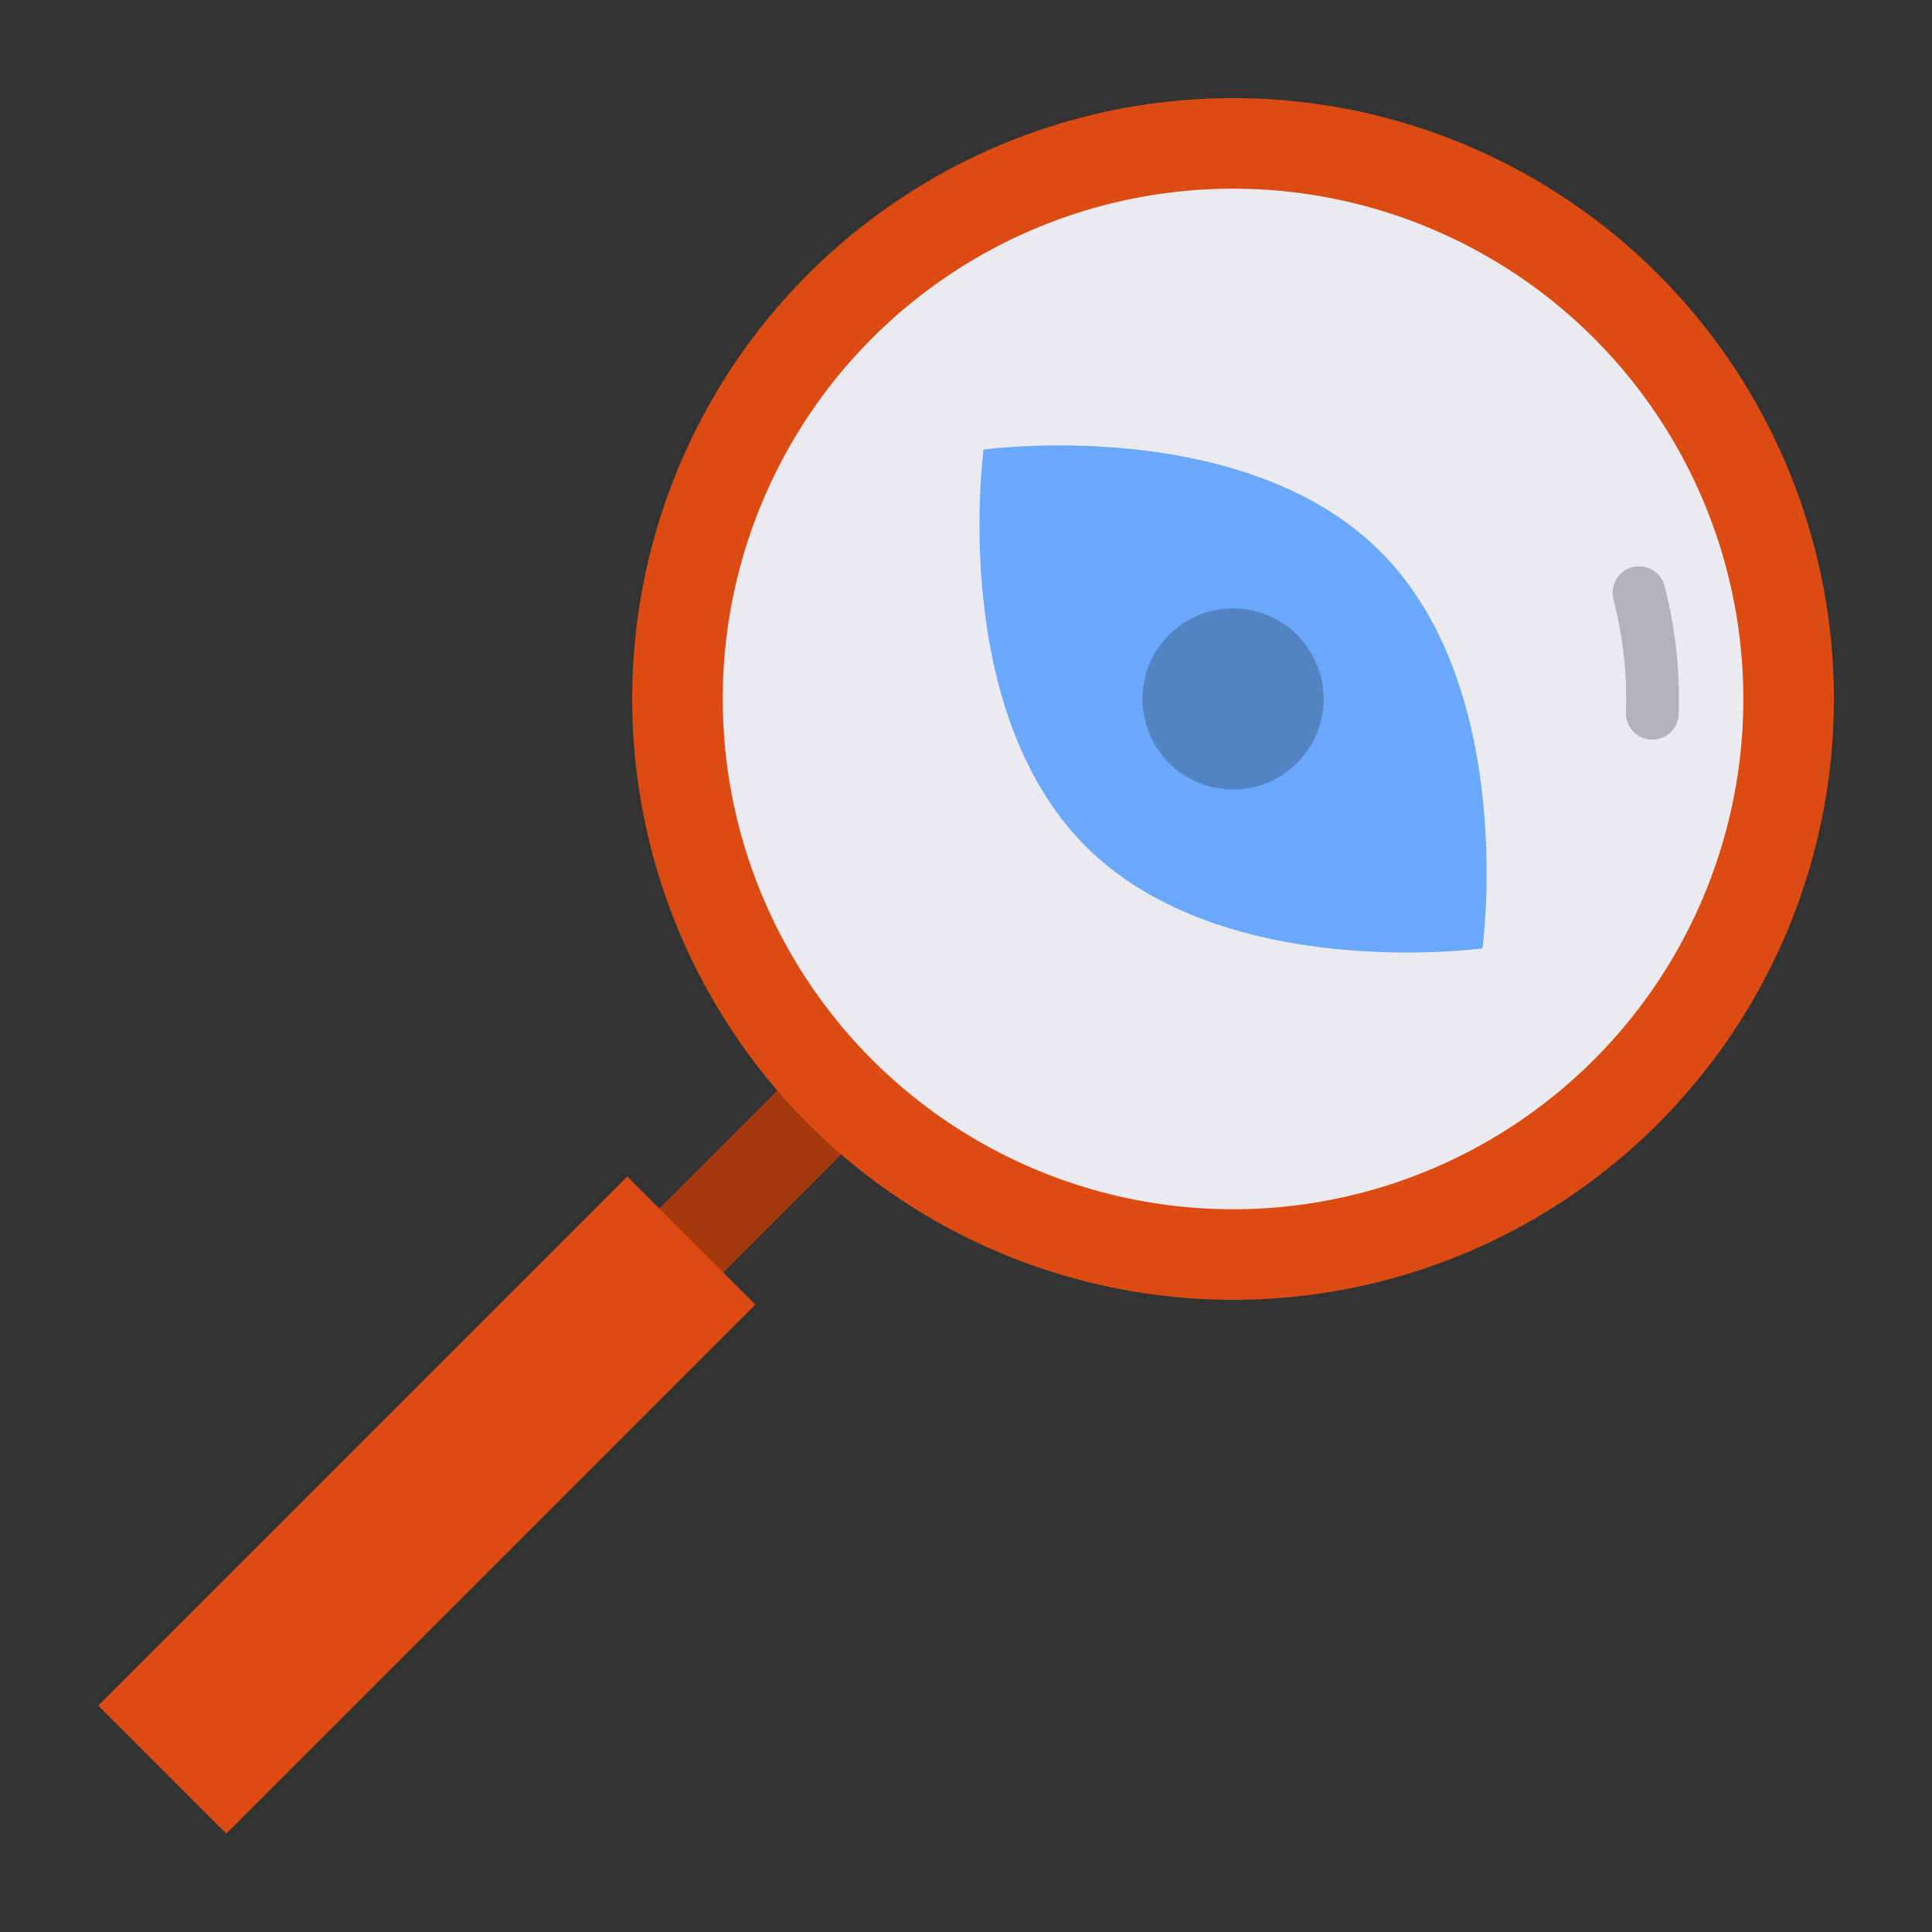 <svg height="512" viewBox="0 0 128 128" width="512" xmlns="http://www.w3.org/2000/svg"><rect x="0" y="0" width="128" height="128" fill="#333333" stroke="none"/><g><path d="m48.269 66.651h6v20.16h-6z" fill="#a4390d" transform="matrix(.707 .707 -.707 .707 69.274 -13.778)"/><path d="m22.27 74.943h12v49.575h-12z" fill="#dc4c12" transform="matrix(.707 .707 -.707 .707 78.8 9.22)"/><circle cx="81.692" cy="46.308" fill="#dc4c12" r="39.808"/><circle cx="81.692" cy="46.308" fill="#eaeaf0" r="33.808"/><path d="m109.472 49h-.06a1.75 1.75 0 0 1 -1.69-1.808 26.285 26.285 0 0 0 -.826-7.481 1.749 1.749 0 1 1 3.386-.879 29.768 29.768 0 0 1 .938 8.477 1.751 1.751 0 0 1 -1.748 1.691z" fill="#b4b4b8"/><path d="m98.215 62.831s-17.161 2.369-26.286-6.76-6.76-26.286-6.76-26.286 17.161-2.366 26.287 6.759 6.759 26.287 6.759 26.287z" fill="#6aa8fb"/><circle cx="81.692" cy="46.308" fill="#5283c3" r="6"/></g></svg>